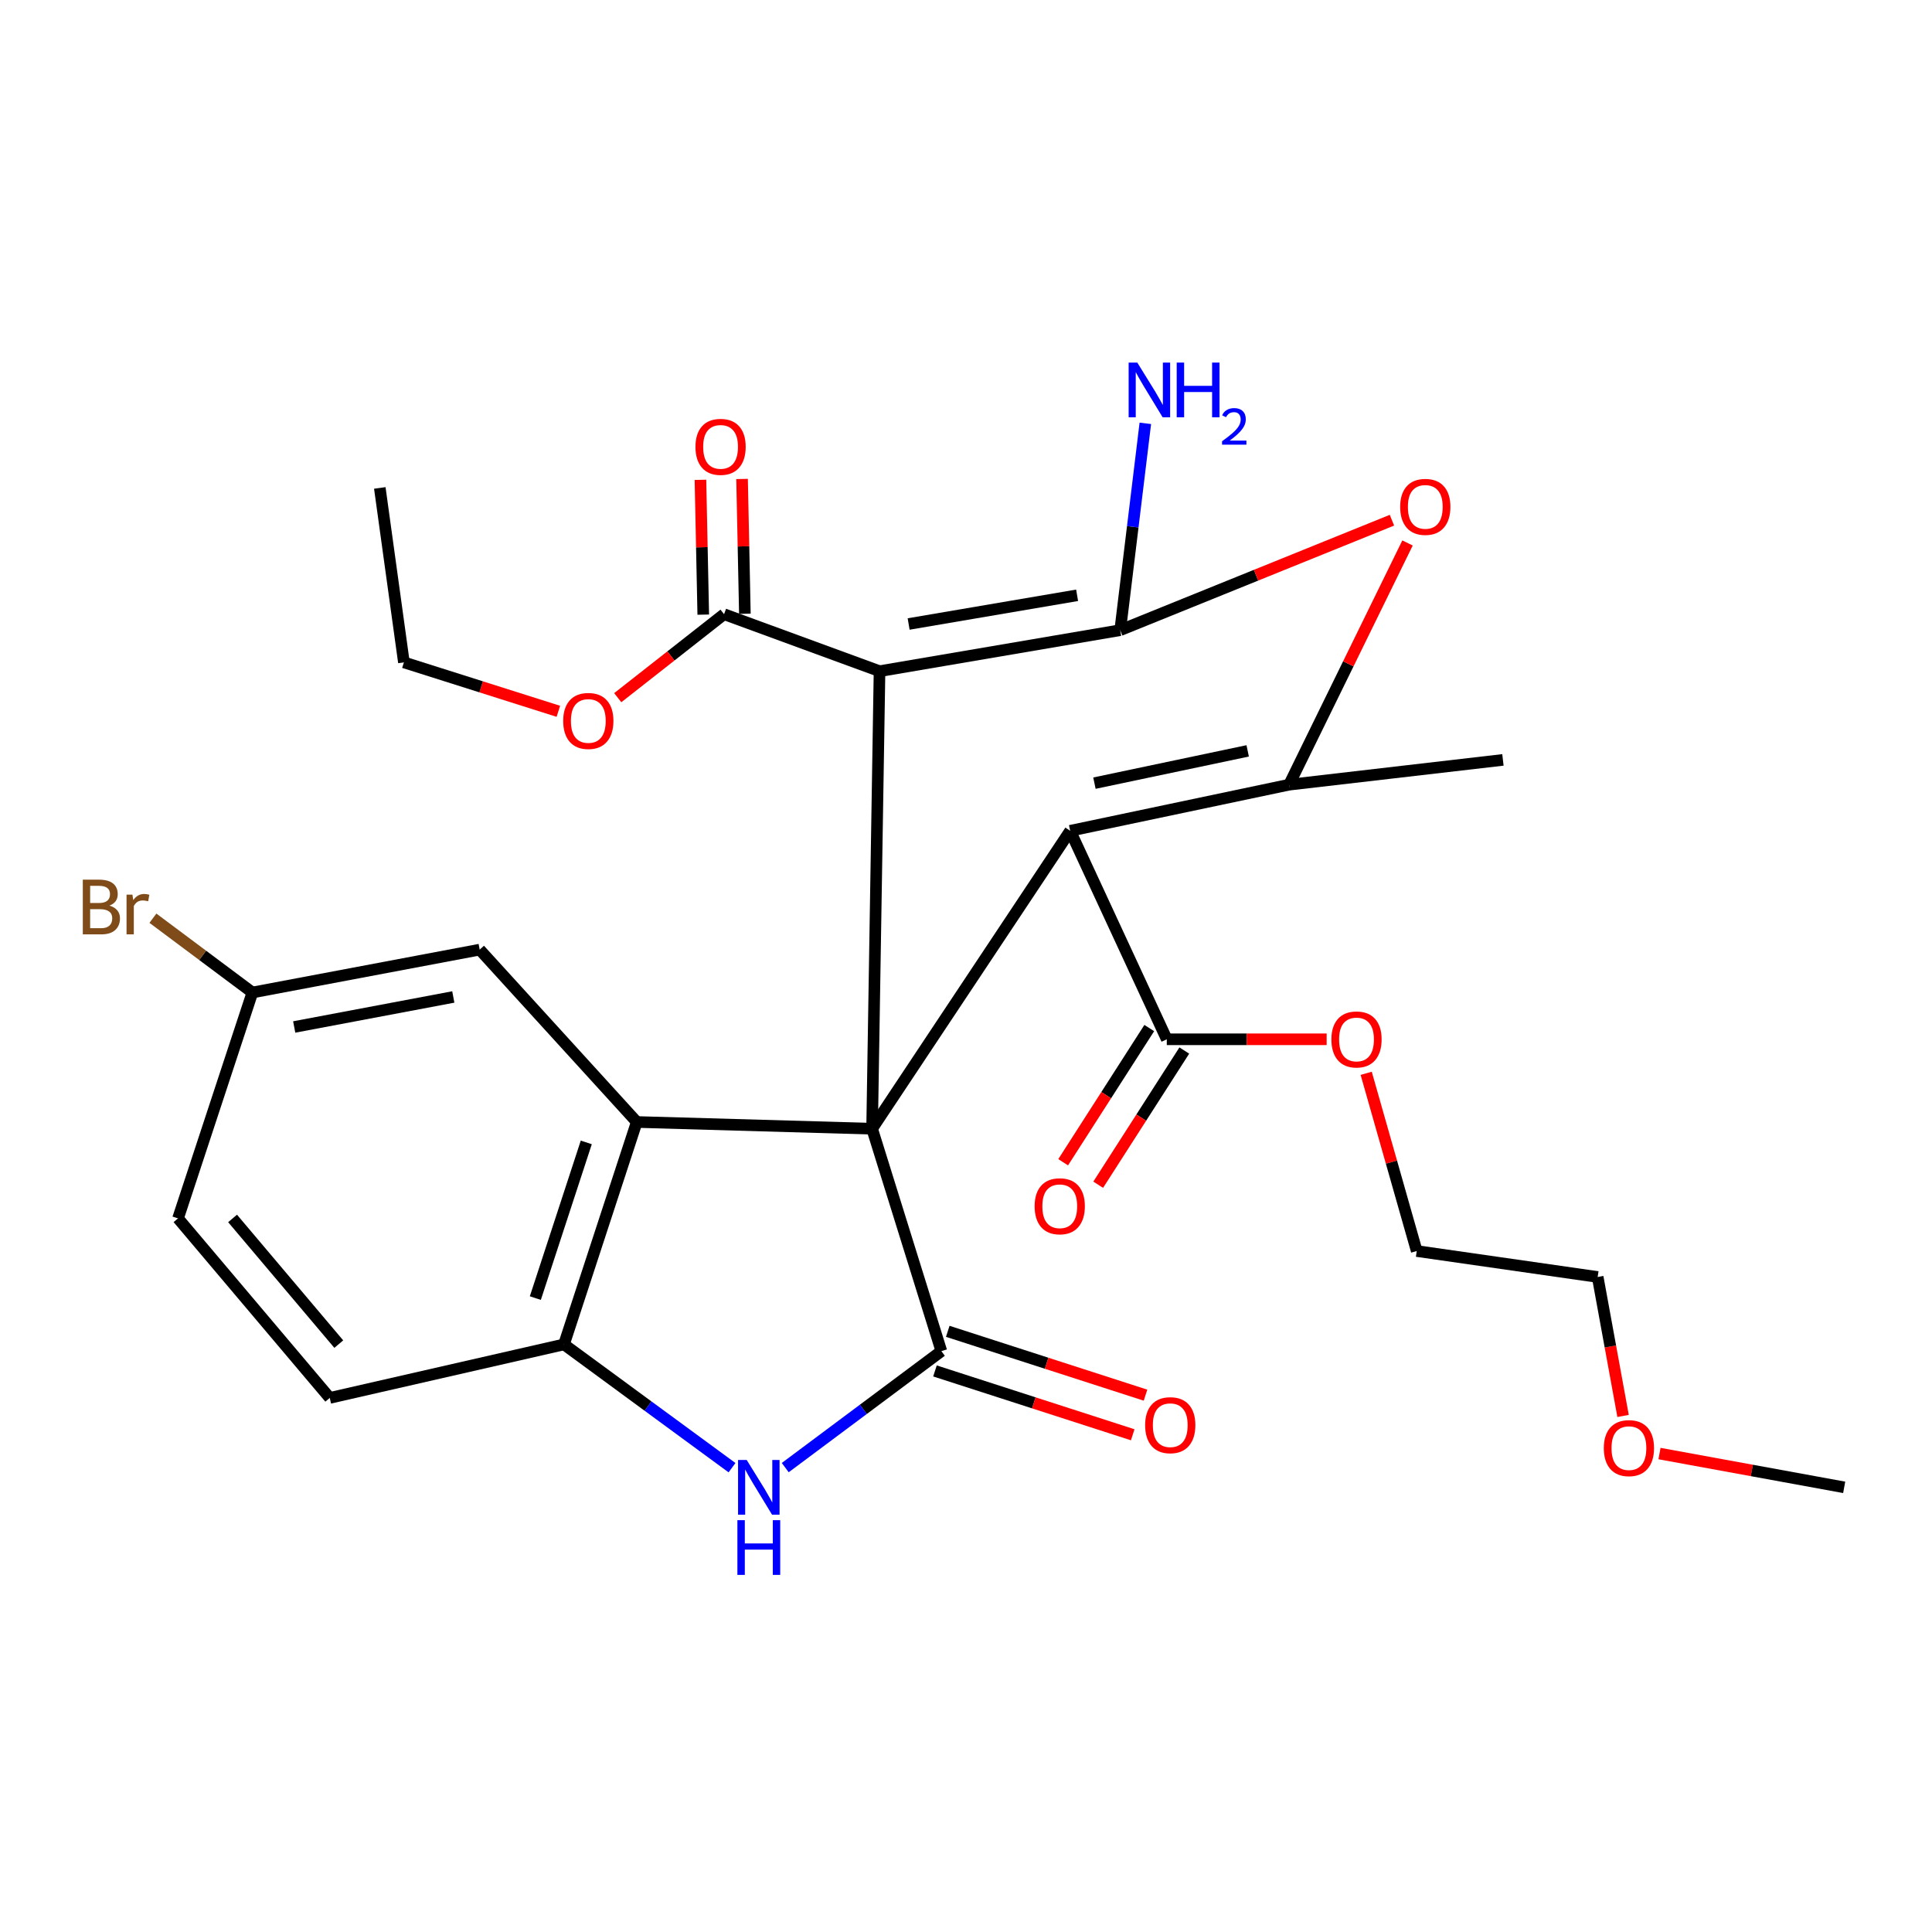 <?xml version='1.0' encoding='iso-8859-1'?>
<svg version='1.1' baseProfile='full'
              xmlns='http://www.w3.org/2000/svg'
                      xmlns:rdkit='http://www.rdkit.org/xml'
                      xmlns:xlink='http://www.w3.org/1999/xlink'
                  xml:space='preserve'
width='1000px' height='1000px' viewBox='0 0 1000 1000'>
<!-- END OF HEADER -->
<rect style='opacity:1.0;fill:#FFFFFF;stroke:none' width='1000' height='1000' x='0' y='0'> </rect>
<path class='bond-0' d='M 451.397,584.224 L 455.24,347.404' style='fill:none;fill-rule:evenodd;stroke:#000000;stroke-width:6px;stroke-linecap:butt;stroke-linejoin:miter;stroke-opacity:1' />
<path class='bond-1' d='M 451.397,584.224 L 553.923,430.023' style='fill:none;fill-rule:evenodd;stroke:#000000;stroke-width:6px;stroke-linecap:butt;stroke-linejoin:miter;stroke-opacity:1' />
<path class='bond-3' d='M 451.397,584.224 L 487.248,699.343' style='fill:none;fill-rule:evenodd;stroke:#000000;stroke-width:6px;stroke-linecap:butt;stroke-linejoin:miter;stroke-opacity:1' />
<path class='bond-5' d='M 451.397,584.224 L 329.587,580.741' style='fill:none;fill-rule:evenodd;stroke:#000000;stroke-width:6px;stroke-linecap:butt;stroke-linejoin:miter;stroke-opacity:1' />
<path class='bond-2' d='M 455.24,347.404 L 579.815,326.18' style='fill:none;fill-rule:evenodd;stroke:#000000;stroke-width:6px;stroke-linecap:butt;stroke-linejoin:miter;stroke-opacity:1' />
<path class='bond-2' d='M 470.307,322.98 L 557.51,308.123' style='fill:none;fill-rule:evenodd;stroke:#000000;stroke-width:6px;stroke-linecap:butt;stroke-linejoin:miter;stroke-opacity:1' />
<path class='bond-9' d='M 455.24,347.404 L 374.775,317.909' style='fill:none;fill-rule:evenodd;stroke:#000000;stroke-width:6px;stroke-linecap:butt;stroke-linejoin:miter;stroke-opacity:1' />
<path class='bond-4' d='M 553.923,430.023 L 667.234,406.154' style='fill:none;fill-rule:evenodd;stroke:#000000;stroke-width:6px;stroke-linecap:butt;stroke-linejoin:miter;stroke-opacity:1' />
<path class='bond-4' d='M 566.478,405.359 L 645.796,388.65' style='fill:none;fill-rule:evenodd;stroke:#000000;stroke-width:6px;stroke-linecap:butt;stroke-linejoin:miter;stroke-opacity:1' />
<path class='bond-10' d='M 553.923,430.023 L 603.923,537.935' style='fill:none;fill-rule:evenodd;stroke:#000000;stroke-width:6px;stroke-linecap:butt;stroke-linejoin:miter;stroke-opacity:1' />
<path class='bond-13' d='M 579.815,326.18 L 586.318,272.652' style='fill:none;fill-rule:evenodd;stroke:#000000;stroke-width:6px;stroke-linecap:butt;stroke-linejoin:miter;stroke-opacity:1' />
<path class='bond-13' d='M 586.318,272.652 L 592.821,219.124' style='fill:none;fill-rule:evenodd;stroke:#0000FF;stroke-width:6px;stroke-linecap:butt;stroke-linejoin:miter;stroke-opacity:1' />
<path class='bond-30' d='M 579.815,326.18 L 650.141,297.718' style='fill:none;fill-rule:evenodd;stroke:#000000;stroke-width:6px;stroke-linecap:butt;stroke-linejoin:miter;stroke-opacity:1' />
<path class='bond-30' d='M 650.141,297.718 L 720.468,269.256' style='fill:none;fill-rule:evenodd;stroke:#FF0000;stroke-width:6px;stroke-linecap:butt;stroke-linejoin:miter;stroke-opacity:1' />
<path class='bond-7' d='M 487.248,699.343 L 446.845,729.489' style='fill:none;fill-rule:evenodd;stroke:#000000;stroke-width:6px;stroke-linecap:butt;stroke-linejoin:miter;stroke-opacity:1' />
<path class='bond-7' d='M 446.845,729.489 L 406.442,759.635' style='fill:none;fill-rule:evenodd;stroke:#0000FF;stroke-width:6px;stroke-linecap:butt;stroke-linejoin:miter;stroke-opacity:1' />
<path class='bond-12' d='M 483.939,709.595 L 535.118,726.117' style='fill:none;fill-rule:evenodd;stroke:#000000;stroke-width:6px;stroke-linecap:butt;stroke-linejoin:miter;stroke-opacity:1' />
<path class='bond-12' d='M 535.118,726.117 L 586.296,742.639' style='fill:none;fill-rule:evenodd;stroke:#FF0000;stroke-width:6px;stroke-linecap:butt;stroke-linejoin:miter;stroke-opacity:1' />
<path class='bond-12' d='M 490.558,689.091 L 541.737,705.612' style='fill:none;fill-rule:evenodd;stroke:#000000;stroke-width:6px;stroke-linecap:butt;stroke-linejoin:miter;stroke-opacity:1' />
<path class='bond-12' d='M 541.737,705.612 L 592.916,722.134' style='fill:none;fill-rule:evenodd;stroke:#FF0000;stroke-width:6px;stroke-linecap:butt;stroke-linejoin:miter;stroke-opacity:1' />
<path class='bond-6' d='M 667.234,406.154 L 697.884,343.595' style='fill:none;fill-rule:evenodd;stroke:#000000;stroke-width:6px;stroke-linecap:butt;stroke-linejoin:miter;stroke-opacity:1' />
<path class='bond-6' d='M 697.884,343.595 L 728.533,281.036' style='fill:none;fill-rule:evenodd;stroke:#FF0000;stroke-width:6px;stroke-linecap:butt;stroke-linejoin:miter;stroke-opacity:1' />
<path class='bond-20' d='M 667.234,406.154 L 777.911,393.322' style='fill:none;fill-rule:evenodd;stroke:#000000;stroke-width:6px;stroke-linecap:butt;stroke-linejoin:miter;stroke-opacity:1' />
<path class='bond-8' d='M 329.587,580.741 L 291.917,695.86' style='fill:none;fill-rule:evenodd;stroke:#000000;stroke-width:6px;stroke-linecap:butt;stroke-linejoin:miter;stroke-opacity:1' />
<path class='bond-8' d='M 303.459,591.308 L 277.089,671.891' style='fill:none;fill-rule:evenodd;stroke:#000000;stroke-width:6px;stroke-linecap:butt;stroke-linejoin:miter;stroke-opacity:1' />
<path class='bond-11' d='M 329.587,580.741 L 248.285,491.526' style='fill:none;fill-rule:evenodd;stroke:#000000;stroke-width:6px;stroke-linecap:butt;stroke-linejoin:miter;stroke-opacity:1' />
<path class='bond-29' d='M 378.888,759.674 L 335.402,727.767' style='fill:none;fill-rule:evenodd;stroke:#0000FF;stroke-width:6px;stroke-linecap:butt;stroke-linejoin:miter;stroke-opacity:1' />
<path class='bond-29' d='M 335.402,727.767 L 291.917,695.86' style='fill:none;fill-rule:evenodd;stroke:#000000;stroke-width:6px;stroke-linecap:butt;stroke-linejoin:miter;stroke-opacity:1' />
<path class='bond-16' d='M 291.917,695.86 L 170.681,723.559' style='fill:none;fill-rule:evenodd;stroke:#000000;stroke-width:6px;stroke-linecap:butt;stroke-linejoin:miter;stroke-opacity:1' />
<path class='bond-15' d='M 385.546,317.684 L 384.819,282.798' style='fill:none;fill-rule:evenodd;stroke:#000000;stroke-width:6px;stroke-linecap:butt;stroke-linejoin:miter;stroke-opacity:1' />
<path class='bond-15' d='M 384.819,282.798 L 384.091,247.911' style='fill:none;fill-rule:evenodd;stroke:#FF0000;stroke-width:6px;stroke-linecap:butt;stroke-linejoin:miter;stroke-opacity:1' />
<path class='bond-15' d='M 364.004,318.133 L 363.277,283.247' style='fill:none;fill-rule:evenodd;stroke:#000000;stroke-width:6px;stroke-linecap:butt;stroke-linejoin:miter;stroke-opacity:1' />
<path class='bond-15' d='M 363.277,283.247 L 362.55,248.36' style='fill:none;fill-rule:evenodd;stroke:#FF0000;stroke-width:6px;stroke-linecap:butt;stroke-linejoin:miter;stroke-opacity:1' />
<path class='bond-18' d='M 374.775,317.909 L 347.259,339.514' style='fill:none;fill-rule:evenodd;stroke:#000000;stroke-width:6px;stroke-linecap:butt;stroke-linejoin:miter;stroke-opacity:1' />
<path class='bond-18' d='M 347.259,339.514 L 319.743,361.119' style='fill:none;fill-rule:evenodd;stroke:#FF0000;stroke-width:6px;stroke-linecap:butt;stroke-linejoin:miter;stroke-opacity:1' />
<path class='bond-14' d='M 594.856,532.117 L 572.573,566.846' style='fill:none;fill-rule:evenodd;stroke:#000000;stroke-width:6px;stroke-linecap:butt;stroke-linejoin:miter;stroke-opacity:1' />
<path class='bond-14' d='M 572.573,566.846 L 550.29,601.575' style='fill:none;fill-rule:evenodd;stroke:#FF0000;stroke-width:6px;stroke-linecap:butt;stroke-linejoin:miter;stroke-opacity:1' />
<path class='bond-14' d='M 612.99,543.753 L 590.708,578.482' style='fill:none;fill-rule:evenodd;stroke:#000000;stroke-width:6px;stroke-linecap:butt;stroke-linejoin:miter;stroke-opacity:1' />
<path class='bond-14' d='M 590.708,578.482 L 568.425,613.21' style='fill:none;fill-rule:evenodd;stroke:#FF0000;stroke-width:6px;stroke-linecap:butt;stroke-linejoin:miter;stroke-opacity:1' />
<path class='bond-19' d='M 603.923,537.935 L 645.298,537.935' style='fill:none;fill-rule:evenodd;stroke:#000000;stroke-width:6px;stroke-linecap:butt;stroke-linejoin:miter;stroke-opacity:1' />
<path class='bond-19' d='M 645.298,537.935 L 686.672,537.935' style='fill:none;fill-rule:evenodd;stroke:#FF0000;stroke-width:6px;stroke-linecap:butt;stroke-linejoin:miter;stroke-opacity:1' />
<path class='bond-17' d='M 248.285,491.526 L 130.641,513.719' style='fill:none;fill-rule:evenodd;stroke:#000000;stroke-width:6px;stroke-linecap:butt;stroke-linejoin:miter;stroke-opacity:1' />
<path class='bond-17' d='M 234.632,516.028 L 152.281,531.563' style='fill:none;fill-rule:evenodd;stroke:#000000;stroke-width:6px;stroke-linecap:butt;stroke-linejoin:miter;stroke-opacity:1' />
<path class='bond-31' d='M 170.681,723.559 L 92.144,630.633' style='fill:none;fill-rule:evenodd;stroke:#000000;stroke-width:6px;stroke-linecap:butt;stroke-linejoin:miter;stroke-opacity:1' />
<path class='bond-31' d='M 175.357,695.712 L 120.381,630.664' style='fill:none;fill-rule:evenodd;stroke:#000000;stroke-width:6px;stroke-linecap:butt;stroke-linejoin:miter;stroke-opacity:1' />
<path class='bond-21' d='M 130.641,513.719 L 92.144,630.633' style='fill:none;fill-rule:evenodd;stroke:#000000;stroke-width:6px;stroke-linecap:butt;stroke-linejoin:miter;stroke-opacity:1' />
<path class='bond-22' d='M 130.641,513.719 L 104.894,494.491' style='fill:none;fill-rule:evenodd;stroke:#000000;stroke-width:6px;stroke-linecap:butt;stroke-linejoin:miter;stroke-opacity:1' />
<path class='bond-22' d='M 104.894,494.491 L 79.148,475.264' style='fill:none;fill-rule:evenodd;stroke:#7F4C19;stroke-width:6px;stroke-linecap:butt;stroke-linejoin:miter;stroke-opacity:1' />
<path class='bond-25' d='M 289.006,368.169 L 249.032,355.506' style='fill:none;fill-rule:evenodd;stroke:#FF0000;stroke-width:6px;stroke-linecap:butt;stroke-linejoin:miter;stroke-opacity:1' />
<path class='bond-25' d='M 249.032,355.506 L 209.058,342.843' style='fill:none;fill-rule:evenodd;stroke:#000000;stroke-width:6px;stroke-linecap:butt;stroke-linejoin:miter;stroke-opacity:1' />
<path class='bond-24' d='M 707.135,555.544 L 720.217,601.54' style='fill:none;fill-rule:evenodd;stroke:#FF0000;stroke-width:6px;stroke-linecap:butt;stroke-linejoin:miter;stroke-opacity:1' />
<path class='bond-24' d='M 720.217,601.54 L 733.298,647.535' style='fill:none;fill-rule:evenodd;stroke:#000000;stroke-width:6px;stroke-linecap:butt;stroke-linejoin:miter;stroke-opacity:1' />
<path class='bond-23' d='M 840.098,732.894 L 833.526,696.93' style='fill:none;fill-rule:evenodd;stroke:#FF0000;stroke-width:6px;stroke-linecap:butt;stroke-linejoin:miter;stroke-opacity:1' />
<path class='bond-23' d='M 833.526,696.93 L 826.954,660.966' style='fill:none;fill-rule:evenodd;stroke:#000000;stroke-width:6px;stroke-linecap:butt;stroke-linejoin:miter;stroke-opacity:1' />
<path class='bond-27' d='M 858.957,752.359 L 906.751,761.104' style='fill:none;fill-rule:evenodd;stroke:#FF0000;stroke-width:6px;stroke-linecap:butt;stroke-linejoin:miter;stroke-opacity:1' />
<path class='bond-27' d='M 906.751,761.104 L 954.545,769.848' style='fill:none;fill-rule:evenodd;stroke:#000000;stroke-width:6px;stroke-linecap:butt;stroke-linejoin:miter;stroke-opacity:1' />
<path class='bond-26' d='M 733.298,647.535 L 826.954,660.966' style='fill:none;fill-rule:evenodd;stroke:#000000;stroke-width:6px;stroke-linecap:butt;stroke-linejoin:miter;stroke-opacity:1' />
<path class='bond-28' d='M 209.058,342.843 L 196.585,252.551' style='fill:none;fill-rule:evenodd;stroke:#000000;stroke-width:6px;stroke-linecap:butt;stroke-linejoin:miter;stroke-opacity:1' />
<path  class='atom-7' d='M 724.727 262.351
Q 724.727 255.551, 728.087 251.751
Q 731.447 247.951, 737.727 247.951
Q 744.007 247.951, 747.367 251.751
Q 750.727 255.551, 750.727 262.351
Q 750.727 269.231, 747.327 273.151
Q 743.927 277.031, 737.727 277.031
Q 731.487 277.031, 728.087 273.151
Q 724.727 269.271, 724.727 262.351
M 737.727 273.831
Q 742.047 273.831, 744.367 270.951
Q 746.727 268.031, 746.727 262.351
Q 746.727 256.791, 744.367 253.991
Q 742.047 251.151, 737.727 251.151
Q 733.407 251.151, 731.047 253.951
Q 728.727 256.751, 728.727 262.351
Q 728.727 268.071, 731.047 270.951
Q 733.407 273.831, 737.727 273.831
' fill='#FF0000'/>
<path  class='atom-8' d='M 386.495 755.688
L 395.775 770.688
Q 396.695 772.168, 398.175 774.848
Q 399.655 777.528, 399.735 777.688
L 399.735 755.688
L 403.495 755.688
L 403.495 784.008
L 399.615 784.008
L 389.655 767.608
Q 388.495 765.688, 387.255 763.488
Q 386.055 761.288, 385.695 760.608
L 385.695 784.008
L 382.015 784.008
L 382.015 755.688
L 386.495 755.688
' fill='#0000FF'/>
<path  class='atom-8' d='M 381.675 786.84
L 385.515 786.84
L 385.515 798.88
L 399.995 798.88
L 399.995 786.84
L 403.835 786.84
L 403.835 815.16
L 399.995 815.16
L 399.995 802.08
L 385.515 802.08
L 385.515 815.16
L 381.675 815.16
L 381.675 786.84
' fill='#0000FF'/>
<path  class='atom-13' d='M 592.718 737.668
Q 592.718 730.868, 596.078 727.068
Q 599.438 723.268, 605.718 723.268
Q 611.998 723.268, 615.358 727.068
Q 618.718 730.868, 618.718 737.668
Q 618.718 744.548, 615.318 748.468
Q 611.918 752.348, 605.718 752.348
Q 599.478 752.348, 596.078 748.468
Q 592.718 744.588, 592.718 737.668
M 605.718 749.148
Q 610.038 749.148, 612.358 746.268
Q 614.718 743.348, 614.718 737.668
Q 614.718 732.108, 612.358 729.308
Q 610.038 726.468, 605.718 726.468
Q 601.398 726.468, 599.038 729.268
Q 596.718 732.068, 596.718 737.668
Q 596.718 743.388, 599.038 746.268
Q 601.398 749.148, 605.718 749.148
' fill='#FF0000'/>
<path  class='atom-14' d='M 588.661 187.673
L 597.941 202.673
Q 598.861 204.153, 600.341 206.833
Q 601.821 209.513, 601.901 209.673
L 601.901 187.673
L 605.661 187.673
L 605.661 215.993
L 601.781 215.993
L 591.821 199.593
Q 590.661 197.673, 589.421 195.473
Q 588.221 193.273, 587.861 192.593
L 587.861 215.993
L 584.181 215.993
L 584.181 187.673
L 588.661 187.673
' fill='#0000FF'/>
<path  class='atom-14' d='M 609.061 187.673
L 612.901 187.673
L 612.901 199.713
L 627.381 199.713
L 627.381 187.673
L 631.221 187.673
L 631.221 215.993
L 627.381 215.993
L 627.381 202.913
L 612.901 202.913
L 612.901 215.993
L 609.061 215.993
L 609.061 187.673
' fill='#0000FF'/>
<path  class='atom-14' d='M 632.594 214.999
Q 633.28 213.23, 634.917 212.253
Q 636.554 211.25, 638.824 211.25
Q 641.649 211.25, 643.233 212.781
Q 644.817 214.313, 644.817 217.032
Q 644.817 219.804, 642.758 222.391
Q 640.725 224.978, 636.501 228.041
L 645.134 228.041
L 645.134 230.153
L 632.541 230.153
L 632.541 228.384
Q 636.026 225.902, 638.085 224.054
Q 640.171 222.206, 641.174 220.543
Q 642.177 218.88, 642.177 217.164
Q 642.177 215.369, 641.28 214.365
Q 640.382 213.362, 638.824 213.362
Q 637.32 213.362, 636.316 213.969
Q 635.313 214.577, 634.6 215.923
L 632.594 214.999
' fill='#0000FF'/>
<path  class='atom-15' d='M 535.524 624.357
Q 535.524 617.557, 538.884 613.757
Q 542.244 609.957, 548.524 609.957
Q 554.804 609.957, 558.164 613.757
Q 561.524 617.557, 561.524 624.357
Q 561.524 631.237, 558.124 635.157
Q 554.724 639.037, 548.524 639.037
Q 542.284 639.037, 538.884 635.157
Q 535.524 631.277, 535.524 624.357
M 548.524 635.837
Q 552.844 635.837, 555.164 632.957
Q 557.524 630.037, 557.524 624.357
Q 557.524 618.797, 555.164 615.997
Q 552.844 613.157, 548.524 613.157
Q 544.204 613.157, 541.844 615.957
Q 539.524 618.757, 539.524 624.357
Q 539.524 630.077, 541.844 632.957
Q 544.204 635.837, 548.524 635.837
' fill='#FF0000'/>
<path  class='atom-16' d='M 359.968 231.288
Q 359.968 224.488, 363.328 220.688
Q 366.688 216.888, 372.968 216.888
Q 379.248 216.888, 382.608 220.688
Q 385.968 224.488, 385.968 231.288
Q 385.968 238.168, 382.568 242.088
Q 379.168 245.968, 372.968 245.968
Q 366.728 245.968, 363.328 242.088
Q 359.968 238.208, 359.968 231.288
M 372.968 242.768
Q 377.288 242.768, 379.608 239.888
Q 381.968 236.968, 381.968 231.288
Q 381.968 225.728, 379.608 222.928
Q 377.288 220.088, 372.968 220.088
Q 368.648 220.088, 366.288 222.888
Q 363.968 225.688, 363.968 231.288
Q 363.968 237.008, 366.288 239.888
Q 368.648 242.768, 372.968 242.768
' fill='#FF0000'/>
<path  class='atom-19' d='M 291.509 373.16
Q 291.509 366.36, 294.869 362.56
Q 298.229 358.76, 304.509 358.76
Q 310.789 358.76, 314.149 362.56
Q 317.509 366.36, 317.509 373.16
Q 317.509 380.04, 314.109 383.96
Q 310.709 387.84, 304.509 387.84
Q 298.269 387.84, 294.869 383.96
Q 291.509 380.08, 291.509 373.16
M 304.509 384.64
Q 308.829 384.64, 311.149 381.76
Q 313.509 378.84, 313.509 373.16
Q 313.509 367.6, 311.149 364.8
Q 308.829 361.96, 304.509 361.96
Q 300.189 361.96, 297.829 364.76
Q 295.509 367.56, 295.509 373.16
Q 295.509 378.88, 297.829 381.76
Q 300.189 384.64, 304.509 384.64
' fill='#FF0000'/>
<path  class='atom-20' d='M 689.127 538.015
Q 689.127 531.215, 692.487 527.415
Q 695.847 523.615, 702.127 523.615
Q 708.407 523.615, 711.767 527.415
Q 715.127 531.215, 715.127 538.015
Q 715.127 544.895, 711.727 548.815
Q 708.327 552.695, 702.127 552.695
Q 695.887 552.695, 692.487 548.815
Q 689.127 544.935, 689.127 538.015
M 702.127 549.495
Q 706.447 549.495, 708.767 546.615
Q 711.127 543.695, 711.127 538.015
Q 711.127 532.455, 708.767 529.655
Q 706.447 526.815, 702.127 526.815
Q 697.807 526.815, 695.447 529.615
Q 693.127 532.415, 693.127 538.015
Q 693.127 543.735, 695.447 546.615
Q 697.807 549.495, 702.127 549.495
' fill='#FF0000'/>
<path  class='atom-23' d='M 56.619 468.757
Q 59.339 469.517, 60.699 471.197
Q 62.099 472.837, 62.099 475.277
Q 62.099 479.197, 59.579 481.437
Q 57.099 483.637, 52.379 483.637
L 42.859 483.637
L 42.859 455.317
L 51.219 455.317
Q 56.059 455.317, 58.499 457.277
Q 60.939 459.237, 60.939 462.837
Q 60.939 467.117, 56.619 468.757
M 46.659 458.517
L 46.659 467.397
L 51.219 467.397
Q 54.019 467.397, 55.459 466.277
Q 56.939 465.117, 56.939 462.837
Q 56.939 458.517, 51.219 458.517
L 46.659 458.517
M 52.379 480.437
Q 55.139 480.437, 56.619 479.117
Q 58.099 477.797, 58.099 475.277
Q 58.099 472.957, 56.459 471.797
Q 54.859 470.597, 51.779 470.597
L 46.659 470.597
L 46.659 480.437
L 52.379 480.437
' fill='#7F4C19'/>
<path  class='atom-23' d='M 68.539 463.077
L 68.979 465.917
Q 71.139 462.717, 74.659 462.717
Q 75.779 462.717, 77.299 463.117
L 76.699 466.477
Q 74.979 466.077, 74.019 466.077
Q 72.339 466.077, 71.219 466.757
Q 70.139 467.397, 69.259 468.957
L 69.259 483.637
L 65.499 483.637
L 65.499 463.077
L 68.539 463.077
' fill='#7F4C19'/>
<path  class='atom-24' d='M 830.126 749.543
Q 830.126 742.743, 833.486 738.943
Q 836.846 735.143, 843.126 735.143
Q 849.406 735.143, 852.766 738.943
Q 856.126 742.743, 856.126 749.543
Q 856.126 756.423, 852.726 760.343
Q 849.326 764.223, 843.126 764.223
Q 836.886 764.223, 833.486 760.343
Q 830.126 756.463, 830.126 749.543
M 843.126 761.023
Q 847.446 761.023, 849.766 758.143
Q 852.126 755.223, 852.126 749.543
Q 852.126 743.983, 849.766 741.183
Q 847.446 738.343, 843.126 738.343
Q 838.806 738.343, 836.446 741.143
Q 834.126 743.943, 834.126 749.543
Q 834.126 755.263, 836.446 758.143
Q 838.806 761.023, 843.126 761.023
' fill='#FF0000'/>
</svg>
